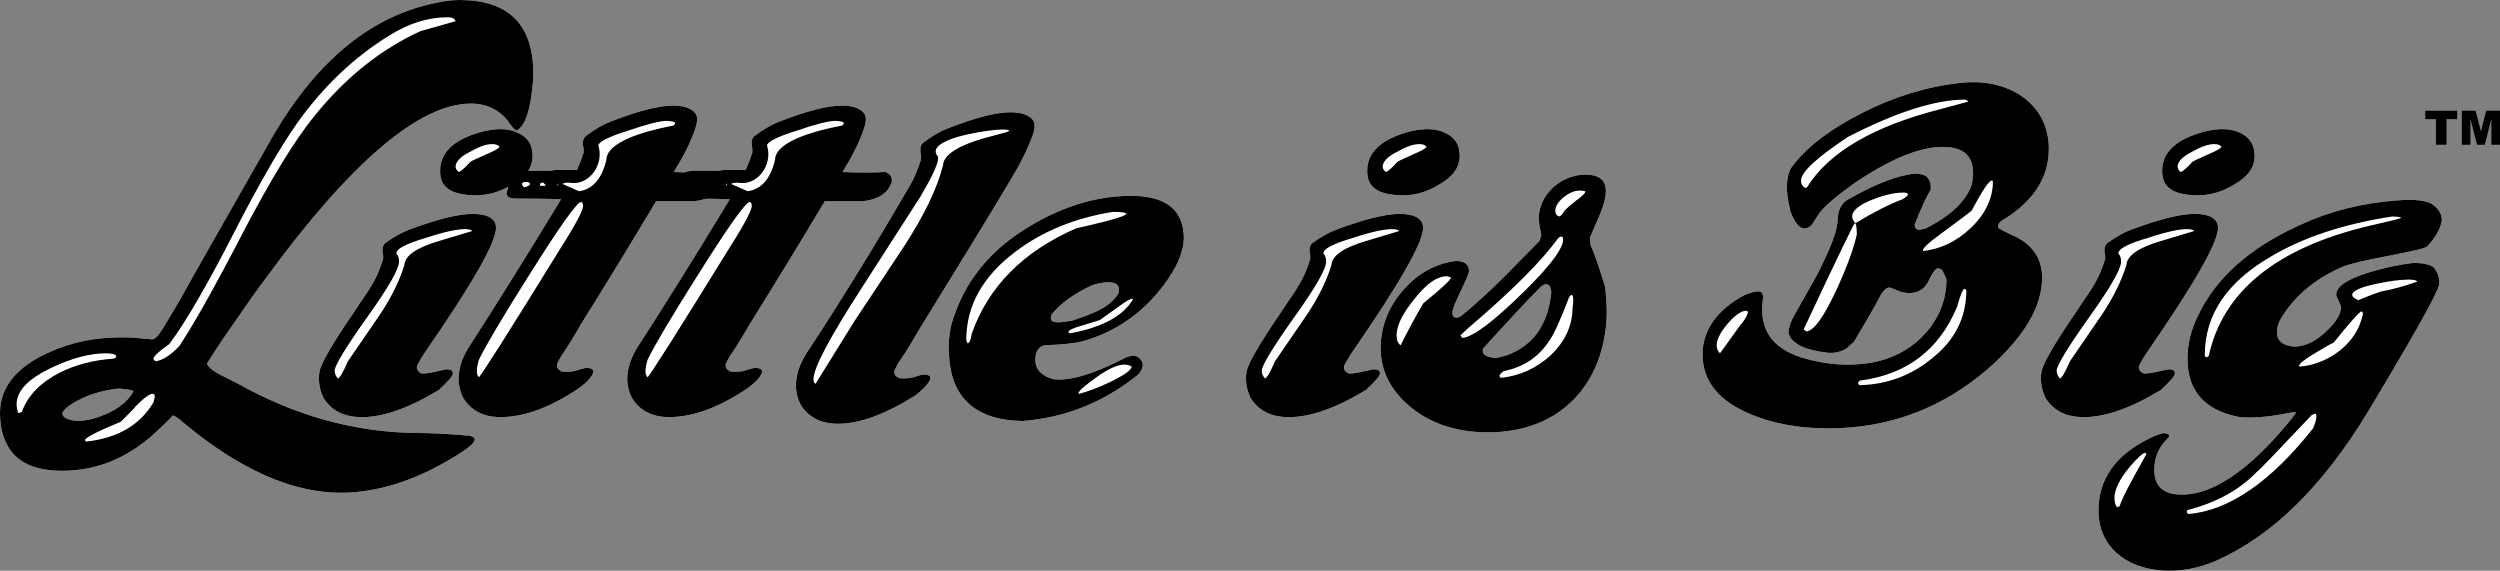 <svg viewBox="0 0 737.83 168.45" xmlns="http://www.w3.org/2000/svg" data-name="Layer 1" id="Layer_1">
  <rect x="0" y="0" width="737.83" height="168.45" fill="#808080" stroke="none"/>
  <defs>
    <style>
      .cls-1, .cls-2 {
        stroke-width: 0px;
      }

      .cls-2 {
        fill: #fff;
      }
    </style>
  </defs>
  <g>
    <path d="M152.68,38.42c-.39.2-.98-.2-1.96-1.57-2.74-4.12-6.66-6.27-11.76-6.27-15.09,0-35.28,17.05-60.37,51.35-2.16,2.74-5.68,7.84-10.98,15.48-.98,1.37-3.14,4.51-6.47,9.8,0,.78,1.18,1.96,3.72,3.33l5.1,2.55c17.05,9.6,34.69,14.5,52.92,14.7,3.72,0,8.82.2,15.48.78,1.18.2,1.76.59,1.76,1.18,0,.98-2.35,2.94-7.06,5.68-11.17,6.66-22.15,10-32.54,10-14.31,0-29.79-6.86-46.26-20.58-1.76-1.57-2.94-2.35-3.33-2.16-.2.2-1.37,1.57-3.72,3.72-8.62,8.43-18.23,12.54-28.81,12.54S2.16,134.85.39,126.42c-.2-1.18-.39-2.74-.39-4.51,0-7.64,4.9-13.72,14.7-18.03,6.47-2.94,13.52-4.31,20.97-4.31,1.76,0,3.53,0,4.9.2l4.31.39c.78,0,1.76-.98,3.14-3.14l4.7-7.84c5.1-9.21,14.5-25.68,28.03-49.39C93.88,17.44,109.96,4.51,128.97.78c2.74-.59,4.9-.78,6.66-.78,14.5,0,21.76,7.25,21.76,21.76,0,1.76-.2,3.92-.59,6.66-.78,5.49-2.16,8.82-4.12,10ZM35.08,114.66c-5.49.59-10.19,2.16-14.11,4.7-1.37.98-2.35,1.76-2.55,2.55,0,.98.78,1.57,2.16,1.96,2.16.59,5.1.39,8.43-.78,5.1-1.76,8.62-4.31,10.39-7.64-.59-.39-1.96-.59-4.31-.78Z" class="cls-2"></path>
    <path d="M123.08,108c-.2.98.2,1.57,1.18,2.16.59.2,1.96,0,3.92-.39l3.53-.78c1.37,0,1.96.39,1.96,1.18s-1.37,2.35-4.12,4.9c-9.02,5.49-16.86,8.23-23.52,8.04-4.7-.2-8.23-1.96-10.58-5.68-1.18-2.55-1.57-5.1-1.18-7.64.39-2.35,3.72-8.23,10.19-17.64,2.94-4.51,4.7-6.86,4.9-7.45,1.57-2.35,2.74-5.1,3.72-8.23v-1.18c-.2-.59-.2-.98-.2-1.57,0-.78.2-1.37.78-1.96,2.74-1.96,5.29-3.33,7.45-4.12,8.04-2.94,14.11-4.51,18.42-4.51s6.86,1.37,6.86,4.12c0,4.31-7.06,16.66-21.17,37.04-.39.59-1.18,1.76-2.16,3.72ZM151.11,54.49c-3.53,2.16-7.06,3.14-10.58,3.14-6.66,0-10.19-1.96-10.58-6.08-.59-6.08,3.53-10.39,12.54-12.74,4.12-.98,7.45-.98,10.39.39,2.94,1.37,4.31,3.53,4.31,6.86s-1.96,6.08-6.08,8.43Z" class="cls-2"></path>
    <path d="M205.01,59.39h-11.37c-7.25,12.15-14.7,24.3-22.15,36.26-.78,1.37-2.35,4.12-4.9,8.04-.59.78-1.37,1.96-2.16,3.72-.2.98.2,1.57,1.18,2.16.78.2,1.96.2,3.72,0,1.96-.59,3.14-.98,3.72-.98,2.35,0,2.74.98.98,3.14-.78.98-1.96,1.96-3.33,2.94-8.43,5.68-16.46,8.62-23.72,8.43-4.7-.2-8.23-2.16-10.39-5.88-1.18-2.55-1.57-5.29-.98-8.04.39-2.35,1.57-5.1,3.72-8.23,5.68-8.82,14.5-22.74,26.26-42.14-5.29-.2-9.8-.2-13.33-.2-2.16,0-3.14-.78-2.55-2.35.2-.98.78-2.55,1.76-4.51.59-.98,1.96-1.37,3.72-1.37h7.45c-.39,0,0,0,.98-.2h6.66c.78-1.76,1.37-3.33,1.96-5.1v-1.37c-.2-.59-.2-.98-.2-1.57,0-.78.2-1.37.78-1.96,2.94-2.16,5.29-3.53,7.45-4.31,8.04-3.14,14.11-4.7,18.42-4.7,3.14,0,5.29.78,6.47,2.16.78.98.78,2.55,0,4.7-1.37,4.12-3.53,8.23-6.08,12.35l-.2.39c4.51.2,8.82.2,12.74,0,1.37.59,1.96,1.57,1.76,2.94-.98,3.14-3.72,5.1-8.43,5.68ZM164.44,54.88c.2-.2.39-.39.39-.78-.2.2-.39.39-.39.78Z" class="cls-2"></path>
    <path d="M254.8,59.39h-11.37c-7.25,12.15-14.7,24.3-22.15,36.26-.78,1.37-2.35,4.12-4.9,8.04-.59.78-1.37,1.96-2.16,3.72-.2.98.2,1.57,1.18,2.16.78.2,1.96.2,3.72,0,1.96-.59,3.14-.98,3.72-.98,2.35,0,2.74.98.98,3.14-.78.98-1.96,1.96-3.33,2.94-8.43,5.68-16.46,8.62-23.72,8.43-4.7-.2-8.23-2.16-10.39-5.88-1.18-2.55-1.57-5.29-.98-8.04.39-2.35,1.57-5.1,3.72-8.23,5.68-8.82,14.5-22.74,26.26-42.14-5.29-.2-9.8-.2-13.33-.2-2.16,0-3.14-.78-2.55-2.35.2-.98.78-2.55,1.76-4.51.59-.98,1.96-1.37,3.72-1.37h7.45c-.39,0,0,0,.98-.2h6.66c.78-1.76,1.37-3.33,1.96-5.1v-1.37c-.2-.59-.2-.98-.2-1.57,0-.78.2-1.37.78-1.96,2.94-2.16,5.29-3.53,7.45-4.31,8.04-3.14,14.11-4.7,18.42-4.7,3.14,0,5.29.78,6.47,2.16.78.98.78,2.55,0,4.7-1.37,4.12-3.53,8.23-6.08,12.35l-.2.39c4.51.2,8.82.2,12.74,0,1.37.59,1.96,1.57,1.76,2.94-.98,3.14-3.72,5.1-8.43,5.68Z" class="cls-2"></path>
    <path d="M298.7,52.33c-4.51,7.64-13.72,22.74-27.64,45.28-.78,1.37-2.35,4.12-4.9,8.04-.59.78-1.37,1.96-2.16,3.72-.2.98.2,1.57,1.18,2.16.78.2,1.96.2,3.72,0,1.96-.59,3.14-.98,3.72-.98,1.37,0,1.96.39,1.96.98,0,.98-1.37,2.74-4.31,5.1-9.02,5.68-16.86,8.62-23.72,8.43-4.7-.2-8.23-2.16-10.39-5.88-1.18-2.55-1.57-5.29-.98-8.04.39-2.35,1.57-5.1,3.72-8.23,8.62-13.13,18.62-29.2,29.79-48.41,1.18-1.96,2.16-4.51,3.14-7.45v-1.37c-.2-.59-.2-.98-.2-1.57,0-.78.2-1.37.78-1.96,2.94-2.16,5.29-3.53,7.45-4.31,8.04-3.14,14.11-4.7,18.42-4.7,3.14,0,5.29.78,6.47,2.16.78.98.78,2.55,0,4.7-1.37,3.72-3.33,7.84-6.08,12.35Z" class="cls-2"></path>
    <path d="M344.76,82.32c-6.47,9.41-14.9,15.48-25.28,18.42-2.35.59-6.08.98-11.37,1.18-1.76.59-2.55,1.96-2.55,4.31,0,2.74,1.76,4.7,5.29,5.68,4.7.59,11.56-1.37,20.38-5.88,1.76-.98,3.14-1.18,3.92-.98.78.2,1.37.78,1.96,1.76.39,1.18,0,2.35-1.18,3.72-10.19,8.23-21.56,12.74-34.1,13.72-13.92-.2-21.17-6.86-21.76-19.6-.2-2.94,0-5.68.59-8.43,3.33-11.96,10.39-21.17,20.97-28.03s20.97-10.19,31.36-10.39c10-.2,15.48,3.33,16.27,10.58.59,4.12-.98,8.82-4.51,13.92ZM330.25,85.46c0-1.37-.98-2.16-3.14-2.16-.98,0-2.55.2-4.51.78-5.29,2.35-9.41,5.29-12.15,8.62-.59,1.37-.39,2.16.98,2.35.78.2,2.35,0,4.9-.39,3.53-1.18,6.08-2.16,7.64-2.94,2.94-1.37,4.9-3.14,6.08-5.1.2-.59.2-.98.2-1.18Z" class="cls-2"></path>
    <path d="M396.69,108c-.2.98.2,1.57,1.18,2.16.59.2,1.96,0,3.92-.39l3.53-.78c1.37,0,1.96.39,1.96,1.18s-1.37,2.35-4.12,4.9c-9.02,5.49-16.86,8.23-23.52,8.04-4.7-.2-8.23-1.96-10.58-5.68-1.18-2.55-1.57-5.1-1.18-7.64.39-2.35,3.72-8.23,10.19-17.64,2.94-4.51,4.7-6.86,4.9-7.45,1.57-2.35,2.74-5.1,3.72-8.23v-1.18c-.2-.59-.2-.98-.2-1.57,0-.78.2-1.37.78-1.96,2.74-1.96,5.29-3.33,7.45-4.12,8.04-2.94,14.11-4.51,18.42-4.51s6.86,1.37,6.86,4.12c0,4.31-7.06,16.66-21.17,37.04-.39.59-1.18,1.76-2.16,3.72ZM424.72,54.49c-3.53,2.16-7.06,3.14-10.58,3.14-6.66,0-10.19-1.96-10.58-6.08-.59-6.08,3.53-10.39,12.54-12.74,4.12-.98,7.45-.98,10.39.39,2.94,1.37,4.31,3.53,4.31,6.86s-1.96,6.08-6.08,8.43Z" class="cls-2"></path>
    <path d="M439.23,127.6c-10.39,0-18.62-3.14-24.89-9.21-4.51-4.51-6.86-9.6-6.86-15.68s2.16-11.96,6.47-16.86c4.31-5.1,9.6-8.04,15.68-8.82,2.55,0,3.92.98,3.92,2.94,0,.78-1.18,3.33-3.33,7.84-.98,2.16-1.57,3.53-1.57,4.51,0,1.18.59,1.57,1.76,1.37l.78-.39c3.14-2.55,5.88-5.1,8.23-7.25,1.76-1.57,6.66-6.47,14.9-14.9l.59-1.76c-.2-.98-.59-2.55-.78-4.51-.2-7.25,6.47-13.33,13.72-13.33,4.12,0,6.08,1.57,6.08,4.9,0,1.76-.59,4.12-1.76,6.86l-2.94,6.86.2,2.16c1.18,2.55,2.55,6.66,4.31,12.35.39,4.12.59,7.25.39,9.8-1.37,20.19-14.7,33.12-34.89,33.12ZM456.28,83.89c-.39,0-.78.2-1.37.59-5.29,5.29-10.98,11.56-17.25,18.42-.39,1.76.98,2.55,3.92,2.74l3.14-.78c7.84-2.94,12.15-9.02,13.13-18.62-.2-1.57-.59-2.35-1.57-2.35Z" class="cls-2"></path>
    <path d="M591.12,64.88c-1.18.78-1.57,1.57-1.37,2.35.2.2,1.57.98,4.12,2.16,5.88,2.55,8.82,6.86,8.82,12.54,0,8.62-5.29,17.44-15.68,26.66-13.72,11.96-29.6,17.84-47.43,17.84-9.21,0-17.25-1.57-24.11-4.7-9.21-4.12-13.52-10.39-12.94-18.62.59-6.08,4.12-11.17,10.98-15.29,1.76-.98,3.33-1.57,4.7-1.76,1.18-.2,1.76,0,1.96.78.2.2.2,1.18,0,2.55-.78,8.04,2.94,13.33,11.37,16.07,4.51,1.37,9.02,2.16,13.72,2.16,10.78,0,19.01-3.72,24.7-11.37,2.94-4.12,4.51-8.62,4.51-13.72-.2-.59-.59-1.57-1.37-2.94-.39-.2-.78-.39-1.18-.39-.59,0-1.57,1.18-2.74,3.72-1.37,2.94-4.12,4.12-7.84,3.33l-3.53-1.37c-.78-.2-1.76.59-2.74,2.16-1.76,3.53-4.51,8.04-7.84,13.72l-2.35,2.16c-1.76.98-3.53,1.37-5.49,1.18-6.86-.78-10.78-2.74-11.56-5.88,0-1.37.59-3.14,1.57-4.9l7.06-12.54c2.55-5.1,4.51-9.41,5.49-13.13l.39-2.35c0-3.14.98-5.29,3.14-6.47,8.23-4.7,14.9-7.25,20.19-7.64,1.18.2,2.16.39,2.74.78,1.18.98,1.57,2.35,1.37,4.12-1.37,2.16-2.94,5.68-4.7,10.19,0,.98.39,1.37,1.18,1.57.2,0,.98-.2,1.96-.39,7.45-3.72,11.96-8.04,13.72-12.94.2-1.18.39-2.35.39-3.33,0-5.29-2.94-7.84-9.02-7.84-6.86,0-15.88,3.72-26.66,11.17-4.7,3.33-7.84,6.08-9.6,8.23l-2.16,3.33c-.78.98-1.57,1.37-2.35,1.37-1.37,0-2.74-1.57-3.92-4.51-.2-.2-.2-.59-.39-1.37-1.18-4.9-1.18-8.82.2-11.76,3.72-5.29,9.41-10,17.44-14.5,11.56-6.47,22.93-10,34.1-10.98,13.33-.98,24.7,6.47,24.7,19.6,0,8.43-4.51,15.48-13.52,20.97Z" class="cls-2"></path>
    <path d="M631.3,108c-.2.98.2,1.57,1.18,2.16.59.2,1.96,0,3.92-.39l3.53-.78c1.37,0,1.96.39,1.96,1.18s-1.37,2.35-4.12,4.9c-9.02,5.49-16.86,8.23-23.52,8.04-4.7-.2-8.23-1.96-10.58-5.68-1.18-2.55-1.57-5.1-1.18-7.64.39-2.35,3.72-8.23,10.19-17.64,2.94-4.51,4.7-6.86,4.9-7.45,1.57-2.35,2.74-5.1,3.72-8.23v-1.18c-.2-.59-.2-.98-.2-1.57,0-.78.2-1.37.78-1.96,2.74-1.96,5.29-3.33,7.45-4.12,8.04-2.94,14.11-4.51,18.42-4.51s6.86,1.37,6.86,4.12c0,4.31-7.06,16.66-21.17,37.04-.39.59-1.18,1.76-2.16,3.72ZM659.33,54.49c-3.53,2.16-7.06,3.14-10.58,3.14-6.66,0-10.19-1.96-10.58-6.08-.59-6.08,3.53-10.39,12.54-12.74,4.12-.98,7.45-.98,10.39.39,2.94,1.37,4.31,3.53,4.31,6.86s-1.96,6.08-6.08,8.43Z" class="cls-2"></path>
    <path d="M716.36,72.72c-.59.59-4.31,1.37-11.17,2.74-7.45,1.37-12.15,2.55-13.92,3.33-7.64,3.33-13.52,8.04-17.64,14.5-1.57,2.35-1.96,4.51-1.37,6.27.59,1.57,2.16,2.55,4.9,2.74,3.33,0,6.66-1.76,10-5.1,2.74-2.74,3.92-5.1,3.72-6.86l-1.37-3.14c-.2-2.55,2.94-4.7,9.8-6.86,4.7-1.37,9.02-2.35,13.13-2.74,2.55,0,4.31.39,5.68,1.18,1.37,1.57,1.96,3.33,1.76,5.1-.2,2.16-7.25,14.7-20.78,37.24-13.33,22.15-28.22,36.85-44.88,44.3-5.29,2.35-10.78,3.33-16.27,2.94-10.78-.78-18.62-7.25-18.62-17.64,0-9.21,4.9-16.27,14.7-21.17,1.57-.78,2.94-1.37,3.92-1.57.59-.2.98-.2,1.57,0s.78.39.59.98l-1.57,1.76c-1.76,2.16-2.74,4.9-2.74,7.84,0,4.31,1.96,6.66,5.88,7.25,10,1.37,21.76-6.27,34.89-22.54.59-.78.98-1.37.98-1.57-.2-.2-.98,0-2.16.2-5.88,1.18-10.78,1.57-14.5,1.18-10.19-1.96-15.29-7.64-15.29-17.25,0-4.12.98-8.43,3.14-12.74,5.29-11.17,15.29-19.99,29.99-26.66,8.82-4.12,18.23-6.47,28.42-7.25,4.51-.39,7.84-.2,10.19.78,2.16,1.37,3.33,2.94,3.33,5.1-.39,2.35-1.76,4.9-4.31,7.64Z" class="cls-2"></path>
  </g>
  <g>
    <path d="M152.68,38.42c-.39.2-.98-.2-1.96-1.57-2.74-4.12-6.66-6.27-11.76-6.27-15.09,0-35.28,17.05-60.37,51.35-2.16,2.74-5.68,7.84-10.98,15.48-.98,1.37-3.14,4.51-6.47,9.8,0,.78,1.18,1.96,3.72,3.33l5.1,2.55c17.05,9.6,34.69,14.5,52.92,14.7,3.72,0,8.82.2,15.48.78,1.18.2,1.76.59,1.76,1.18,0,.98-2.35,2.94-7.06,5.68-11.17,6.66-22.15,10-32.54,10-14.31,0-29.79-6.86-46.26-20.58-1.76-1.57-2.94-2.35-3.33-2.16-.2.2-1.37,1.57-3.72,3.72-8.62,8.43-18.23,12.54-28.81,12.54S2.16,134.85.39,126.42c-.2-1.18-.39-2.74-.39-4.51,0-7.64,4.9-13.72,14.7-18.03,6.47-2.94,13.52-4.31,20.97-4.31,1.76,0,3.53,0,4.9.2l4.31.39c.78,0,1.76-.98,3.14-3.14l4.7-7.84c5.1-9.21,14.5-25.68,28.03-49.39C93.88,17.44,109.96,4.51,128.97.78c2.74-.59,4.9-.78,6.66-.78,14.5,0,21.76,7.25,21.76,21.76,0,1.76-.2,3.92-.59,6.66-.78,5.49-2.16,8.82-4.12,10ZM31.36,104.27c-4.7,0-10,1.37-15.88,4.12-7.06,3.33-10.58,6.86-10.58,10.98,0,.78.2,1.57.39,2.35l.2.2c.39-.2.78-.2.98-.39,1.76-4.9,5.49-8.62,11.17-11.56,4.7-2.35,10-3.72,15.88-4.12.59-.2.78-.39.78-.78-.39-.59-1.37-.78-2.94-.78ZM35.08,114.66c-5.49.59-10.19,2.16-14.11,4.7-1.37.98-2.35,1.76-2.55,2.55,0,.98.78,1.57,2.16,1.96,2.16.59,5.1.39,8.43-.78,5.1-1.76,8.62-4.31,10.39-7.64-.59-.39-1.96-.59-4.31-.78ZM45.08,116.23c-.98,0-2.55,1.18-5.1,3.72-.39.59-.98,1.18-1.96,2.16l-2.35,2.35c-7.06,2.94-10.58,4.7-10.58,5.49q.2.2.2.39c9.21-.98,15.88-4.7,19.99-11.56.2-.78.39-1.37.39-1.76,0-.59-.2-.78-.59-.78ZM134.46,6.27c-.2-.78-.98-1.18-2.35-1.18-5.68,0-11.37,1.76-17.05,5.29-10.58,6.47-19.8,15.29-27.44,26.07-4.7,6.66-10.98,17.44-18.62,32.34-7.64,14.9-13.92,25.87-19.01,32.73-3.14,2.16-4.7,3.72-4.7,4.31,0,.39.2.59.78.78,2.16-.39,4.51-1.96,6.86-4.51,3.33-4.9,9.8-16.07,19.01-33.91,8.04-15.29,14.9-26.66,20.97-34.1,9.21-11.37,19.6-19.6,31.16-24.89l10.39-2.94Z" class="cls-1"></path>
    <path d="M123.08,108c-.2.98.2,1.57,1.18,2.16.59.2,1.96,0,3.92-.39l3.53-.78c1.37,0,1.96.39,1.96,1.18s-1.37,2.35-4.12,4.9c-9.02,5.49-16.86,8.23-23.52,8.04-4.7-.2-8.23-1.96-10.58-5.68-1.18-2.55-1.57-5.1-1.18-7.64.39-2.35,3.72-8.23,10.19-17.64,2.94-4.51,4.7-6.86,4.9-7.45,1.57-2.35,2.74-5.1,3.72-8.23v-1.18c-.2-.59-.2-.98-.2-1.57,0-.78.2-1.37.78-1.96,2.74-1.96,5.29-3.33,7.45-4.12,8.04-2.94,14.11-4.51,18.42-4.51s6.86,1.37,6.86,4.12c0,4.31-7.06,16.66-21.17,37.04-.39.59-1.18,1.76-2.16,3.72ZM139.35,68.21c-.2-.39-.98-.59-2.16-.59-2.16,0-6.08.78-11.37,2.55-6.08,1.76-9.02,3.33-8.82,4.7.59.59.78,1.37.78,2.35,0,2.16-3.14,7.64-9.6,16.66-6.27,8.82-9.41,14.11-9.41,15.48,0,.98.39,1.76.98,2.35.59-.2,1.57-1.96,2.94-5.1l9.41-13.72c3.53-5.29,5.88-10.19,7.25-14.7.2-2.74,3.53-5.1,10.19-7.06l9.8-2.94ZM151.11,54.49c-3.53,2.16-7.06,3.14-10.58,3.14-6.66,0-10.19-1.96-10.58-6.08-.59-6.08,3.53-10.39,12.54-12.74,4.12-.98,7.45-.98,10.39.39,2.94,1.37,4.31,3.53,4.31,6.86s-1.96,6.08-6.08,8.43ZM145.23,42.53c-1.76,0-3.92.78-6.66,2.35-2.74,1.37-4.12,2.94-4.12,4.31,0,.59.39,1.18.98,1.57.59-.2,1.76-1.18,3.33-2.94.2-.2,1.76-.98,4.51-2.16,2.74-1.18,4.12-1.96,4.12-2.35-.39-.59-1.18-.78-2.16-.78Z" class="cls-1"></path>
    <path d="M205.01,59.39h-11.37c-7.25,12.15-14.7,24.3-22.15,36.26-.78,1.37-2.35,4.12-4.9,8.04-.59.78-1.37,1.96-2.16,3.72-.2.98.2,1.57,1.18,2.16.78.2,1.96.2,3.72,0,1.96-.59,3.14-.98,3.72-.98,2.35,0,2.74.98.98,3.14-.78.98-1.96,1.96-3.33,2.94-8.43,5.68-16.46,8.62-23.72,8.43-4.7-.2-8.23-2.16-10.39-5.88-1.18-2.55-1.57-5.29-.98-8.04.39-2.35,1.57-5.1,3.72-8.23,5.68-8.82,14.5-22.74,26.26-42.14-5.29-.2-9.8-.2-13.33-.2-2.16,0-3.14-.78-2.55-2.35.2-.98.78-2.55,1.76-4.51.59-.98,1.96-1.37,3.72-1.37h7.45c-.39,0,0,0,.98-.2h6.66c.78-1.76,1.37-3.33,1.96-5.1v-1.37c-.2-.59-.2-.98-.2-1.57,0-.78.2-1.37.78-1.96,2.94-2.16,5.29-3.53,7.45-4.31,8.04-3.14,14.11-4.7,18.42-4.7,3.14,0,5.29.78,6.47,2.16.78.98.78,2.55,0,4.7-1.37,4.12-3.53,8.23-6.08,12.35l-.2.39c4.51.2,8.82.2,12.74,0,1.37.59,1.96,1.57,1.76,2.94-.98,3.14-3.72,5.1-8.43,5.68ZM155.82,81.73c-8.04,12.74-12.74,20.78-14.5,24.5-.39,1.37-.59,2.35-.59,3.33,0,.78.2,1.37.59,1.76.39,0,8.62-12.94,24.7-39,4.12-6.47,6.08-10.39,6.08-11.56,0-.59-.2-.98-.59-1.18-1.18,0-6.47,7.45-15.68,22.15ZM155.23,53.7c-.78,0-1.18.2-1.18.59,0,.2.2.59.59.98,1.18-.2,1.76-.59,1.76-.98s-.39-.59-1.18-.59ZM160.32,53.9c-.59,0-.98.2-.98.59,0,.2.2.39.59.39s.78,0,1.18-.2l-.78-.78ZM164.44,54.88c.2-.2.39-.39.39-.78-.2.2-.39.39-.39.78ZM196.78,35.67c-1.96,0-5.88.98-11.56,2.94-5.68,1.76-8.62,3.33-8.62,4.31.2.78.39,1.57.39,2.55,0,4.9-4.12,9.41-9.02,8.43-1.18,0-1.76.2-1.96.39l4.9,2.16c3.92-.59,6.66-3.53,8.04-9.21,0-4.12,6.66-7.64,19.8-10.19.39-.2.59-.59.39-.98-.59-.2-1.37-.39-2.35-.39Z" class="cls-1"></path>
    <path d="M254.8,59.39h-11.37c-7.25,12.15-14.7,24.3-22.15,36.26-.78,1.37-2.35,4.12-4.9,8.04-.59.78-1.37,1.96-2.16,3.72-.2.98.2,1.57,1.18,2.16.78.2,1.96.2,3.72,0,1.96-.59,3.14-.98,3.72-.98,2.35,0,2.74.98.98,3.14-.78.98-1.96,1.96-3.33,2.94-8.43,5.68-16.46,8.62-23.72,8.43-4.7-.2-8.23-2.16-10.39-5.88-1.18-2.55-1.57-5.29-.98-8.04.39-2.35,1.57-5.1,3.72-8.23,5.68-8.82,14.5-22.74,26.26-42.14-5.29-.2-9.8-.2-13.33-.2-2.16,0-3.14-.78-2.55-2.35.2-.98.78-2.55,1.76-4.51.59-.98,1.96-1.37,3.72-1.37h7.45c-.39,0,0,0,.98-.2h6.66c.78-1.76,1.37-3.33,1.96-5.1v-1.37c-.2-.59-.2-.98-.2-1.57,0-.78.2-1.37.78-1.96,2.94-2.16,5.29-3.53,7.45-4.31,8.04-3.14,14.11-4.7,18.42-4.7,3.14,0,5.29.78,6.47,2.16.78.98.78,2.55,0,4.7-1.37,4.12-3.53,8.23-6.08,12.35l-.2.39c4.51.2,8.82.2,12.74,0,1.37.59,1.96,1.57,1.76,2.94-.98,3.14-3.72,5.1-8.43,5.68ZM205.6,81.73c-8.04,12.74-12.74,20.78-14.5,24.5-.39,1.37-.59,2.35-.59,3.33,0,.78.2,1.37.59,1.76.39,0,8.62-12.94,24.7-39,4.12-6.47,6.08-10.39,6.08-11.56,0-.59-.2-.98-.59-1.18-1.18,0-6.47,7.45-15.68,22.15ZM205.01,53.7c-.78,0-1.18.2-1.18.59,0,.2.2.59.59.98,1.18-.2,1.76-.59,1.76-.98s-.39-.59-1.18-.59ZM210.11,53.9c-.59,0-.98.2-.98.59,0,.2.2.39.59.39s.78,0,1.18-.2l-.78-.78ZM214.22,54.88c.2-.2.39-.39.39-.78-.2.2-.39.39-.39.78ZM246.56,35.67c-1.96,0-5.88.98-11.56,2.94-5.68,1.76-8.62,3.33-8.62,4.31.2.78.39,1.57.39,2.55,0,4.9-4.12,9.41-9.02,8.43-1.18,0-1.76.2-1.96.39l4.9,2.16c3.92-.59,6.66-3.53,8.04-9.21,0-4.12,6.66-7.64,19.8-10.19.39-.2.59-.59.39-.98-.59-.2-1.37-.39-2.35-.39Z" class="cls-1"></path>
    <path d="M298.7,52.33c-4.51,7.64-13.72,22.74-27.64,45.28-.78,1.37-2.35,4.12-4.9,8.04-.59.78-1.37,1.96-2.16,3.72-.2.98.2,1.57,1.18,2.16.78.2,1.96.2,3.72,0,1.96-.59,3.14-.98,3.72-.98,1.37,0,1.96.39,1.96.98,0,.98-1.37,2.74-4.31,5.1-9.02,5.68-16.86,8.62-23.72,8.43-4.7-.2-8.23-2.16-10.39-5.88-1.18-2.55-1.57-5.29-.98-8.04.39-2.35,1.57-5.1,3.72-8.23,8.62-13.13,18.62-29.2,29.79-48.41,1.18-1.96,2.16-4.51,3.14-7.45v-1.37c-.2-.59-.2-.98-.2-1.57,0-.78.2-1.37.78-1.96,2.94-2.16,5.29-3.53,7.45-4.31,8.04-3.14,14.11-4.7,18.42-4.7,3.14,0,5.29.78,6.47,2.16.78.98.78,2.55,0,4.7-1.37,3.72-3.33,7.84-6.08,12.35ZM297.92,38.61c-.2-.2-.59-.39-1.57-.39-3.14,0-6.86.59-11.37,1.57-5.88,1.37-8.82,3.14-8.82,4.9,0,.59.2.98.59,1.37.59,1.37-1.18,5.29-5.1,11.96l-17.64,27.44c-9.21,14.31-13.92,23.13-13.92,26.46,0,.59.2,1.18.59,1.37l11.56-18.62,14.7-22.15c5.68-8.82,9.6-16.66,11.37-23.72.2-3.53,5.49-6.47,15.88-9.02,2.35-.59,3.53-.98,3.72-1.18Z" class="cls-1"></path>
    <path d="M344.76,82.32c-6.47,9.41-14.9,15.48-25.28,18.42-2.35.59-6.08.98-11.37,1.18-1.76.59-2.55,1.96-2.55,4.31,0,2.74,1.76,4.7,5.29,5.68,4.7.59,11.56-1.37,20.38-5.88,1.76-.98,3.14-1.18,3.92-.98.78.2,1.37.78,1.96,1.76.39,1.18,0,2.35-1.18,3.72-10.19,8.23-21.56,12.74-34.1,13.72-13.92-.2-21.17-6.86-21.76-19.6-.2-2.94,0-5.68.59-8.43,3.33-11.96,10.39-21.17,20.97-28.03s20.97-10.19,31.36-10.39c10-.2,15.48,3.33,16.27,10.58.59,4.12-.98,8.82-4.51,13.92ZM299.68,74.28c-9.6,7.25-14.5,15.88-14.5,26.07,0,.2.2.59.39.98.59-.2.98-.98,1.18-2.74,4.9-13.92,15.09-24.3,30.77-31.16l8.23-1.96c4.51-1.18,6.66-1.96,6.66-2.35s-1.37-.59-3.92-.59c-11.17,1.76-20.78,5.68-28.81,11.76ZM330.25,85.46c0-1.37-.98-2.16-3.14-2.16-.98,0-2.55.2-4.51.78-5.29,2.35-9.41,5.29-12.15,8.62-.59,1.37-.39,2.16.98,2.35.78.2,2.35,0,4.9-.39,3.53-1.18,6.08-2.16,7.64-2.94,2.94-1.37,4.9-3.14,6.08-5.1.2-.59.2-.98.2-1.18ZM330.06,90.55l-5.49,3.92-5.1,1.57c-2.74.78-4.12,1.37-4.12,1.96,0,.2.2.2.39.39,9.6-1.76,15.68-5.1,18.62-10,0-.59-1.37,0-4.31,2.16ZM331.82,107.6c-1.96,0-4.51,1.18-7.64,3.33-3.92,2.74-5.88,4.51-5.88,5.1q0,.2.2.2c2.16-.59,5.1-1.57,8.82-3.33,4.51-2.16,6.66-3.72,6.66-4.7-.59-.39-1.37-.59-2.16-.59Z" class="cls-1"></path>
    <path d="M396.69,108c-.2.98.2,1.57,1.18,2.16.59.2,1.96,0,3.92-.39l3.53-.78c1.37,0,1.96.39,1.96,1.18s-1.37,2.35-4.12,4.9c-9.02,5.49-16.86,8.23-23.52,8.04-4.7-.2-8.23-1.96-10.58-5.68-1.18-2.55-1.57-5.1-1.18-7.64.39-2.35,3.72-8.23,10.19-17.64,2.94-4.51,4.7-6.86,4.9-7.45,1.57-2.35,2.74-5.1,3.72-8.23v-1.18c-.2-.59-.2-.98-.2-1.57,0-.78.2-1.37.78-1.96,2.74-1.96,5.29-3.33,7.45-4.12,8.04-2.94,14.11-4.51,18.42-4.51s6.86,1.37,6.86,4.12c0,4.31-7.06,16.66-21.17,37.04-.39.59-1.18,1.76-2.16,3.72ZM412.96,68.21c-.2-.39-.98-.59-2.16-.59-2.16,0-6.08.78-11.37,2.55-6.08,1.76-9.02,3.33-8.82,4.7.59.59.78,1.37.78,2.35,0,2.16-3.14,7.64-9.6,16.66-6.27,8.82-9.41,14.11-9.41,15.48,0,.98.39,1.76.98,2.35.59-.2,1.57-1.96,2.94-5.1l9.41-13.72c3.53-5.29,5.88-10.19,7.25-14.7.2-2.74,3.53-5.1,10.19-7.06l9.8-2.94ZM424.72,54.49c-3.53,2.16-7.06,3.14-10.58,3.14-6.66,0-10.19-1.96-10.58-6.08-.59-6.08,3.53-10.39,12.54-12.74,4.12-.98,7.45-.98,10.39.39,2.94,1.37,4.31,3.53,4.31,6.86s-1.96,6.08-6.08,8.43ZM418.84,42.53c-1.76,0-3.92.78-6.66,2.35-2.74,1.37-4.12,2.94-4.12,4.31,0,.59.39,1.18.98,1.57.59-.2,1.76-1.18,3.33-2.94.2-.2,1.76-.98,4.51-2.16,2.74-1.18,4.12-1.96,4.12-2.35-.39-.59-1.18-.78-2.16-.78Z" class="cls-1"></path>
    <path d="M439.23,127.6c-10.39,0-18.62-3.14-24.89-9.21-4.51-4.51-6.86-9.6-6.86-15.68s2.16-11.96,6.47-16.86c4.31-5.1,9.6-8.04,15.68-8.82,2.55,0,3.92.98,3.92,2.94,0,.78-1.18,3.33-3.33,7.84-.98,2.16-1.57,3.53-1.57,4.51,0,1.18.59,1.57,1.76,1.37l.78-.39c3.14-2.55,5.88-5.1,8.23-7.25,1.76-1.57,6.66-6.47,14.9-14.9l.59-1.76c-.2-.98-.59-2.55-.78-4.51-.2-7.25,6.47-13.33,13.72-13.33,4.12,0,6.08,1.57,6.08,4.9,0,1.76-.59,4.12-1.76,6.86l-2.94,6.86.2,2.16c1.18,2.55,2.55,6.66,4.31,12.35.39,4.12.59,7.25.39,9.8-1.37,20.19-14.7,33.12-34.89,33.12ZM426.88,81.54c-2.74,0-5.88,2.16-9.41,6.66-3.53,4.31-5.29,7.84-5.29,10.78,0,1.37.39,2.35,1.18,2.94,1.76-3.53,3.92-7.64,6.66-12.35,5.49-4.51,8.23-7.06,8.23-7.64-.39-.2-.78-.39-1.37-.39ZM459.81,70.36c-4.51,6.27-13.13,15.09-26.26,26.26l-2.55,2.35.59.78c3.33-.39,9.21-4.9,18.03-13.52,8.82-8.62,12.54-14.11,11.56-16.27-.39-.2-.78-.2-1.37.39ZM456.28,83.89c-.39,0-.78.2-1.37.59-5.29,5.29-10.98,11.56-17.25,18.42-.39,1.76.98,2.55,3.92,2.74l3.14-.78c7.84-2.94,12.15-9.02,13.13-18.62-.2-1.57-.59-2.35-1.57-2.35ZM464.31,88.4c0-.98-.2-1.37-.59-1.37l-.59.59c-2.55,6.66-4.51,11.17-6.27,13.52-3.14,4.51-7.45,7.25-13.13,8.43-.78.59-1.18.98-1.18,1.37,0,.2.2.39.39.59,5.49-.59,10.39-2.74,14.7-6.66,4.31-4.12,6.47-8.82,6.47-14.11.2-.98.2-1.76.2-2.35ZM466.08,56.25c-2.94,0-7.06,3.33-7.06,5.88,0,.98.39,1.57,1.18,1.76.59-.2.98-.78,1.57-1.76.2-.2,1.18-1.18,3.14-2.74,2.16-1.57,3.14-2.55,2.94-2.94-.59-.2-1.18-.2-1.76-.2Z" class="cls-1"></path>
    <path d="M591.12,64.88c-1.18.78-1.57,1.57-1.37,2.35.2.2,1.57.98,4.12,2.16,5.88,2.55,8.82,6.86,8.82,12.54,0,8.62-5.29,17.44-15.68,26.66-13.72,11.96-29.6,17.84-47.43,17.84-9.21,0-17.25-1.57-24.11-4.7-9.21-4.12-13.52-10.39-12.94-18.62.59-6.08,4.12-11.17,10.98-15.29,1.76-.98,3.33-1.57,4.7-1.76,1.18-.2,1.76,0,1.96.78.2.2.2,1.18,0,2.55-.78,8.04,2.94,13.33,11.37,16.07,4.51,1.37,9.02,2.16,13.72,2.16,10.78,0,19.01-3.72,24.7-11.37,2.94-4.12,4.51-8.62,4.51-13.72-.2-.59-.59-1.57-1.37-2.94-.39-.2-.78-.39-1.18-.39-.59,0-1.57,1.18-2.74,3.72-1.37,2.94-4.12,4.12-7.84,3.33l-3.53-1.37c-.78-.2-1.76.59-2.74,2.16-1.76,3.53-4.51,8.04-7.84,13.72l-2.35,2.16c-1.76.98-3.53,1.37-5.49,1.18-6.86-.78-10.78-2.74-11.56-5.88,0-1.37.59-3.14,1.57-4.9l7.06-12.54c2.55-5.1,4.51-9.41,5.49-13.13l.39-2.35c0-3.14.98-5.29,3.14-6.47,8.23-4.7,14.9-7.25,20.19-7.64,1.18.2,2.16.39,2.74.78,1.18.98,1.57,2.35,1.37,4.12-1.37,2.16-2.94,5.68-4.7,10.19,0,.98.39,1.37,1.18,1.57.2,0,.98-.2,1.96-.39,7.45-3.72,11.96-8.04,13.72-12.94.2-1.18.39-2.35.39-3.33,0-5.29-2.94-7.84-9.02-7.84-6.86,0-15.88,3.72-26.66,11.17-4.7,3.33-7.84,6.08-9.6,8.23l-2.16,3.33c-.78.98-1.57,1.37-2.35,1.37-1.37,0-2.74-1.57-3.92-4.51-.2-.2-.2-.59-.39-1.37-1.18-4.9-1.18-8.82.2-11.76,3.72-5.29,9.41-10,17.44-14.5,11.56-6.47,22.93-10,34.1-10.98,13.33-.98,24.7,6.47,24.7,19.6,0,8.43-4.51,15.48-13.52,20.97ZM515.27,91.73c-1.37,0-3.33,1.37-5.49,3.92s-3.14,4.7-3.14,6.27c0,.98.39,1.76.98,2.35l6.08-8.43.39-.39c1.18-1.57,1.76-2.74,1.76-3.33,0-.2-.2-.39-.59-.39ZM580.93,29.99c-.2-.2-.39-.39-.98-.59-8.82,0-20.38,3.72-34.5,10.98-9.21,6.08-13.92,10.39-13.92,12.94,0,.98.39,1.57,1.18,2.16l.59-.2c6.47-10.39,19.6-18.03,39.59-23.13l8.04-2.16ZM547.41,65.86c-.39.39-5.49,10.78-15.09,31.36l.78.59c2.35-.2,5.29-4.51,9.02-12.54,3.14-6.86,5.1-12.35,5.88-16.07,0-2.16-.2-3.33-.59-3.33ZM561.72,56.84c-2.35,0-5.29.59-8.82,1.96-4.12,1.57-6.27,3.33-6.27,5.1,0,.59.39,1.37.98,1.96,5.49-3.33,10.19-5.68,13.92-7.06.98-.59,1.57-1.18,1.57-1.37,0-.39-.39-.59-1.37-.59ZM579.75,85.26c-.39,0-1.18,1.76-2.16,5.29-5.29,12.74-14.9,19.99-28.62,21.76-.39.2-.59.59-.59.78s.2.39.39.59c8.23-.2,15.48-2.94,21.56-8.04,6.66-5.29,10-11.96,10-19.99-.2-.2-.39-.39-.59-.39ZM587.79,53.31c-.78,0-2.74,2.94-5.88,8.82-.59.59-3.53,2.74-8.82,6.66-4.31,3.14-6.08,4.9-5.49,5.29,5.1-.59,9.8-2.74,14.11-6.86,4.31-4.12,6.47-8.82,6.47-13.72q-.2-.2-.39-.2Z" class="cls-1"></path>
    <path d="M631.3,108c-.2.98.2,1.57,1.18,2.16.59.2,1.96,0,3.92-.39l3.53-.78c1.37,0,1.96.39,1.96,1.18s-1.37,2.35-4.12,4.9c-9.02,5.49-16.86,8.23-23.52,8.04-4.7-.2-8.23-1.96-10.58-5.68-1.18-2.55-1.57-5.1-1.18-7.64.39-2.35,3.72-8.23,10.19-17.64,2.94-4.51,4.7-6.86,4.9-7.45,1.57-2.35,2.74-5.1,3.72-8.23v-1.18c-.2-.59-.2-.98-.2-1.57,0-.78.2-1.37.78-1.96,2.74-1.96,5.29-3.33,7.45-4.12,8.04-2.94,14.11-4.51,18.42-4.51s6.86,1.37,6.86,4.12c0,4.31-7.06,16.66-21.17,37.04-.39.59-1.18,1.76-2.16,3.72ZM647.57,68.21c-.2-.39-.98-.59-2.16-.59-2.16,0-6.08.78-11.37,2.55-6.08,1.76-9.02,3.33-8.82,4.7.59.59.78,1.37.78,2.35,0,2.16-3.14,7.64-9.6,16.66-6.27,8.82-9.41,14.11-9.41,15.48,0,.98.39,1.76.98,2.35.59-.2,1.57-1.96,2.94-5.1l9.41-13.72c3.53-5.29,5.88-10.19,7.25-14.7.2-2.74,3.53-5.1,10.19-7.06l9.8-2.94ZM659.33,54.49c-3.53,2.16-7.06,3.14-10.58,3.14-6.66,0-10.19-1.96-10.58-6.08-.59-6.08,3.53-10.39,12.54-12.74,4.12-.98,7.45-.98,10.39.39,2.94,1.37,4.31,3.53,4.31,6.86s-1.96,6.08-6.08,8.43ZM653.45,42.53c-1.76,0-3.92.78-6.66,2.35-2.74,1.37-4.12,2.94-4.12,4.31,0,.59.39,1.18.98,1.57.59-.2,1.76-1.18,3.33-2.94.2-.2,1.76-.98,4.51-2.16,2.74-1.18,4.12-1.96,4.12-2.35-.39-.59-1.18-.78-2.16-.78Z" class="cls-1"></path>
    <path d="M716.36,72.72c-.59.59-4.31,1.37-11.17,2.74-7.45,1.37-12.15,2.55-13.92,3.33-7.64,3.33-13.52,8.04-17.64,14.5-1.57,2.35-1.96,4.51-1.37,6.27.59,1.57,2.16,2.55,4.9,2.74,3.33,0,6.66-1.76,10-5.1,2.74-2.74,3.92-5.1,3.72-6.86l-1.37-3.14c-.2-2.55,2.94-4.7,9.8-6.86,4.7-1.37,9.02-2.35,13.13-2.74,2.55,0,4.31.39,5.68,1.18,1.37,1.57,1.96,3.33,1.76,5.1-.2,2.16-7.25,14.7-20.78,37.24-13.33,22.15-28.22,36.85-44.88,44.3-5.29,2.35-10.78,3.33-16.27,2.94-10.78-.78-18.62-7.25-18.62-17.64,0-9.21,4.9-16.27,14.7-21.17,1.57-.78,2.94-1.37,3.92-1.57.59-.2.98-.2,1.57,0s.78.39.59.98l-1.57,1.76c-1.76,2.16-2.74,4.9-2.74,7.84,0,4.31,1.96,6.66,5.88,7.25,10,1.37,21.76-6.27,34.89-22.54.59-.78.98-1.37.98-1.57-.2-.2-.98,0-2.16.2-5.88,1.18-10.78,1.57-14.5,1.18-10.19-1.96-15.29-7.64-15.29-17.25,0-4.12.98-8.43,3.14-12.74,5.29-11.17,15.29-19.99,29.99-26.66,8.82-4.12,18.23-6.47,28.42-7.25,4.51-.39,7.84-.2,10.19.78,2.16,1.37,3.33,2.94,3.33,5.1-.39,2.35-1.76,4.9-4.31,7.64ZM633.06,133.67c-.59,0-2.16,1.37-4.51,4.12-2.94,3.53-4.51,6.66-4.51,9.21,0,.98.2,1.96.78,2.74l.78-.39c.59-2.16,3.33-7.25,7.84-15.29,0-.2-.2-.39-.39-.39ZM683.63,122.89c0-.59-.2-.78-.39-.78s-.59.2-.98.39c-10.19,10.78-15.48,16.27-16.07,16.66-5.29,5.49-12.15,9.21-20.58,11.37-.2.2-.2.39-.2.59s.2.39.39.59c11.96-.98,24.3-9.41,36.85-25.28.59-1.37.98-2.55.98-3.53ZM670.3,75.66c-13.13,7.64-19.6,17.25-19.6,29.2,0,.2.2.39.39.59.39,0,.59-.2.78-.39,4.12-19.01,19.99-31.95,47.43-38.42,6.08-1.37,9.21-2.16,9.41-2.35-.2-.2-1.18-.39-2.74-.39-14.11,2.16-26.07,6.08-35.67,11.76ZM697.35,92.51c0-.39-.2-.59-.39-.59-.59,0-3.33,3.14-8.23,9.21-.98.39-2.94,1.57-5.88,3.33-2.94,1.76-4.31,2.94-4.31,3.53q0,.2.2.2c7.84-.59,15.68-6.08,18.03-13.33.39-1.18.59-1.96.59-2.35ZM710.88,82.52c-2.35,0-5.49.39-9.21,1.18-4.9.98-7.45,2.16-7.45,3.33,0,.59.59.98,1.76,1.57,1.57-.59,3.72-1.57,6.66-2.55,3.33-.59,6.86-1.57,10.78-2.94-.2-.39-.98-.59-2.55-.59Z" class="cls-1"></path>
  </g>
  <g>
    <path d="M715.78,32.69h9.41v2.47h-3.16v7.55h-3.1v-7.55h-3.16v-2.47Z" class="cls-1"></path>
    <path d="M726.56,32.69h4.07l1.57,6.1,1.56-6.1h4.07v10.02h-2.54v-7.64l-1.95,7.64h-2.29l-1.95-7.64v7.64h-2.54v-10.02Z" class="cls-1"></path>
  </g>
</svg>